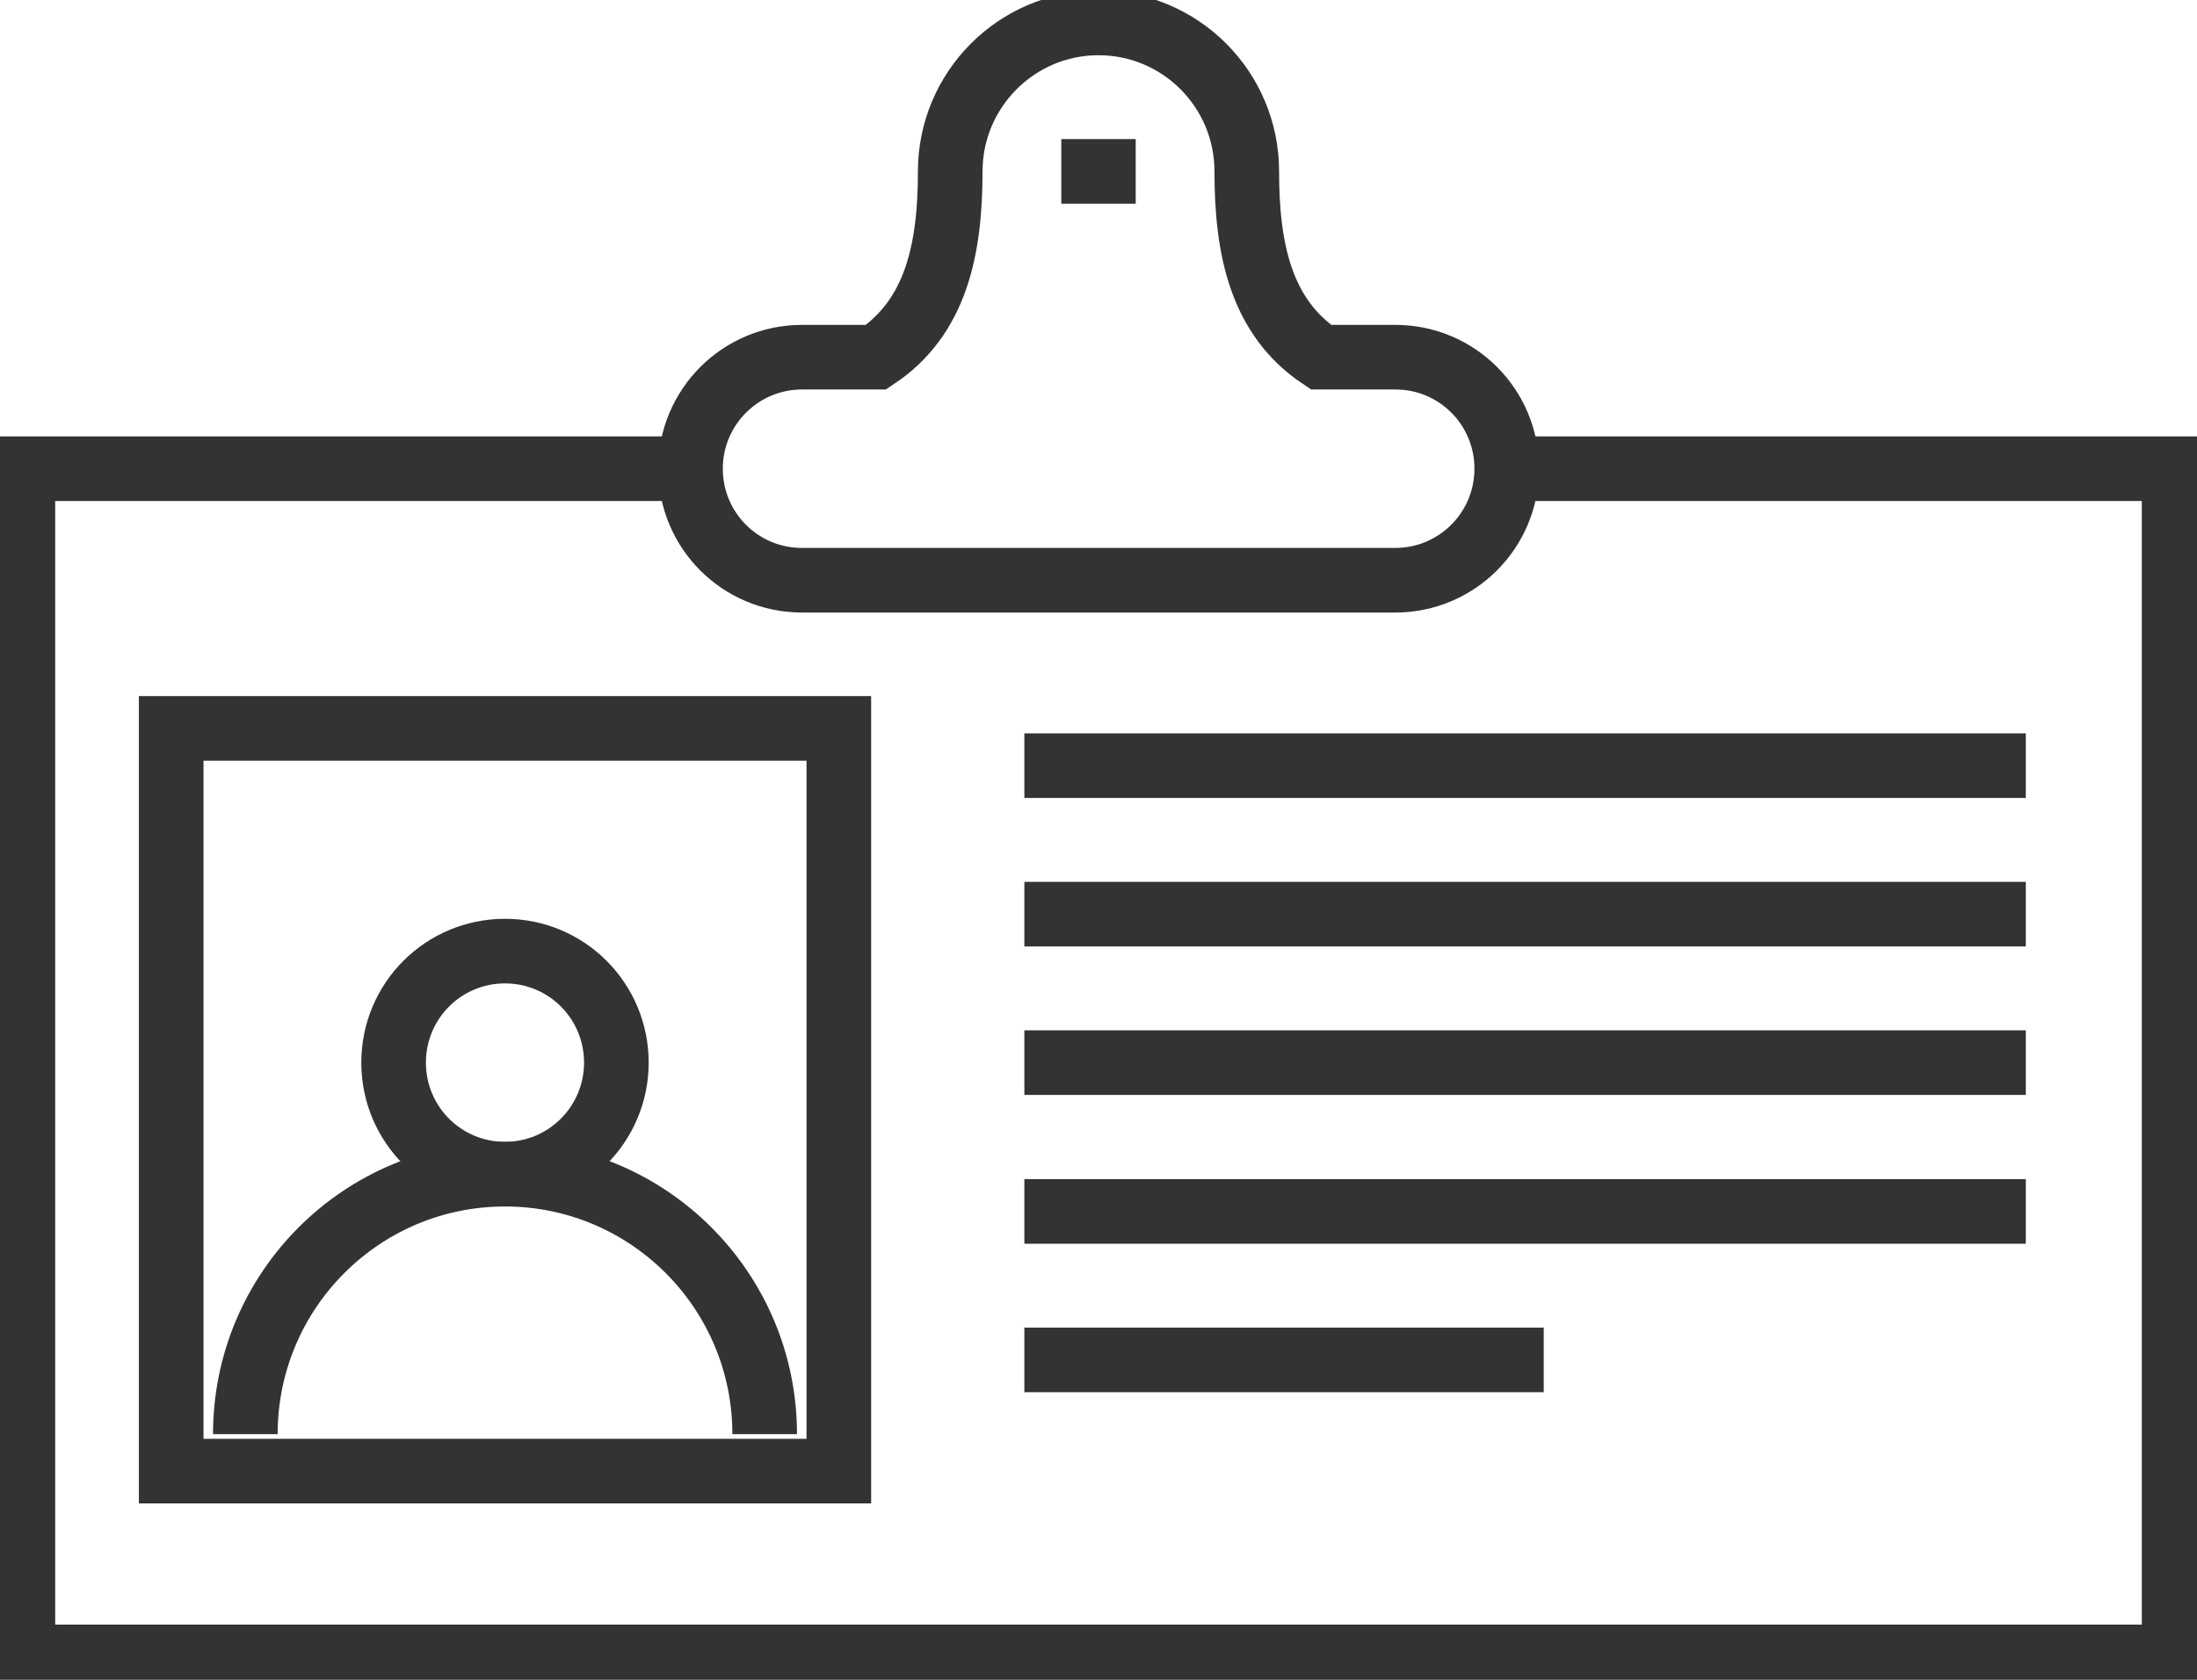 <?xml version="1.0" encoding="UTF-8"?>
<svg xmlns="http://www.w3.org/2000/svg" width="51" height="39" viewBox="0 0 51 39" fill="none">
  <g clip-path="url(#clip0_99_1094)">
    <path d="M34.9 10.882H50.469V38.468H0.531V10.882H15.959" stroke="#333333" stroke-width="1.5" stroke-miterlimit="10"></path>
    <path d="M32.385 8.293H30.664C29.268 7.363 28.942 5.781 28.942 3.98C28.942 2.072 27.398 0.532 25.5 0.532C23.602 0.532 22.058 2.079 22.058 3.98C22.058 5.781 21.732 7.363 20.336 8.293H18.615C17.191 8.293 16.029 9.449 16.029 10.882C16.029 12.315 17.184 13.471 18.615 13.471H32.392C33.816 13.471 34.977 12.315 34.977 10.882C34.977 9.449 33.823 8.293 32.392 8.293H32.385Z" stroke="#333333" stroke-width="1.5" stroke-miterlimit="10"></path>
    <path d="M19.472 16.911H3.974V34.155H19.472V16.911Z" stroke="#333333" stroke-width="1.5" stroke-miterlimit="10"></path>
    <path d="M5.695 33.297C5.695 29.963 8.394 27.261 11.723 27.261C15.052 27.261 17.751 29.963 17.751 33.297" stroke="#333333" stroke-width="1.5" stroke-miterlimit="10"></path>
    <path d="M14.308 24.671C14.308 26.097 13.154 27.26 11.723 27.26C10.292 27.26 9.137 26.104 9.137 24.671C9.137 23.238 10.292 22.082 11.723 22.082C13.154 22.082 14.308 23.238 14.308 24.671Z" stroke="#333333" stroke-width="1.5" stroke-miterlimit="10"></path>
    <path d="M23.779 21.224H47.026" stroke="#333333" stroke-width="1.5" stroke-miterlimit="10"></path>
    <path d="M23.779 17.776H47.026" stroke="#333333" stroke-width="1.5" stroke-miterlimit="10"></path>
    <path d="M23.779 24.671H47.026" stroke="#333333" stroke-width="1.5" stroke-miterlimit="10"></path>
    <path d="M23.779 28.126H47.026" stroke="#333333" stroke-width="1.5" stroke-miterlimit="10"></path>
    <path d="M23.779 31.573H35.835" stroke="#333333" stroke-width="1.5" stroke-miterlimit="10"></path>
    <path d="M24.636 3.979H26.364" stroke="#333333" stroke-width="1.5" stroke-miterlimit="10"></path>
  </g>
  <defs>
    <clipPath id="clip0_99_1094">
      <rect width="51" height="39" fill="white"></rect>
    </clipPath>
  </defs>
</svg>
